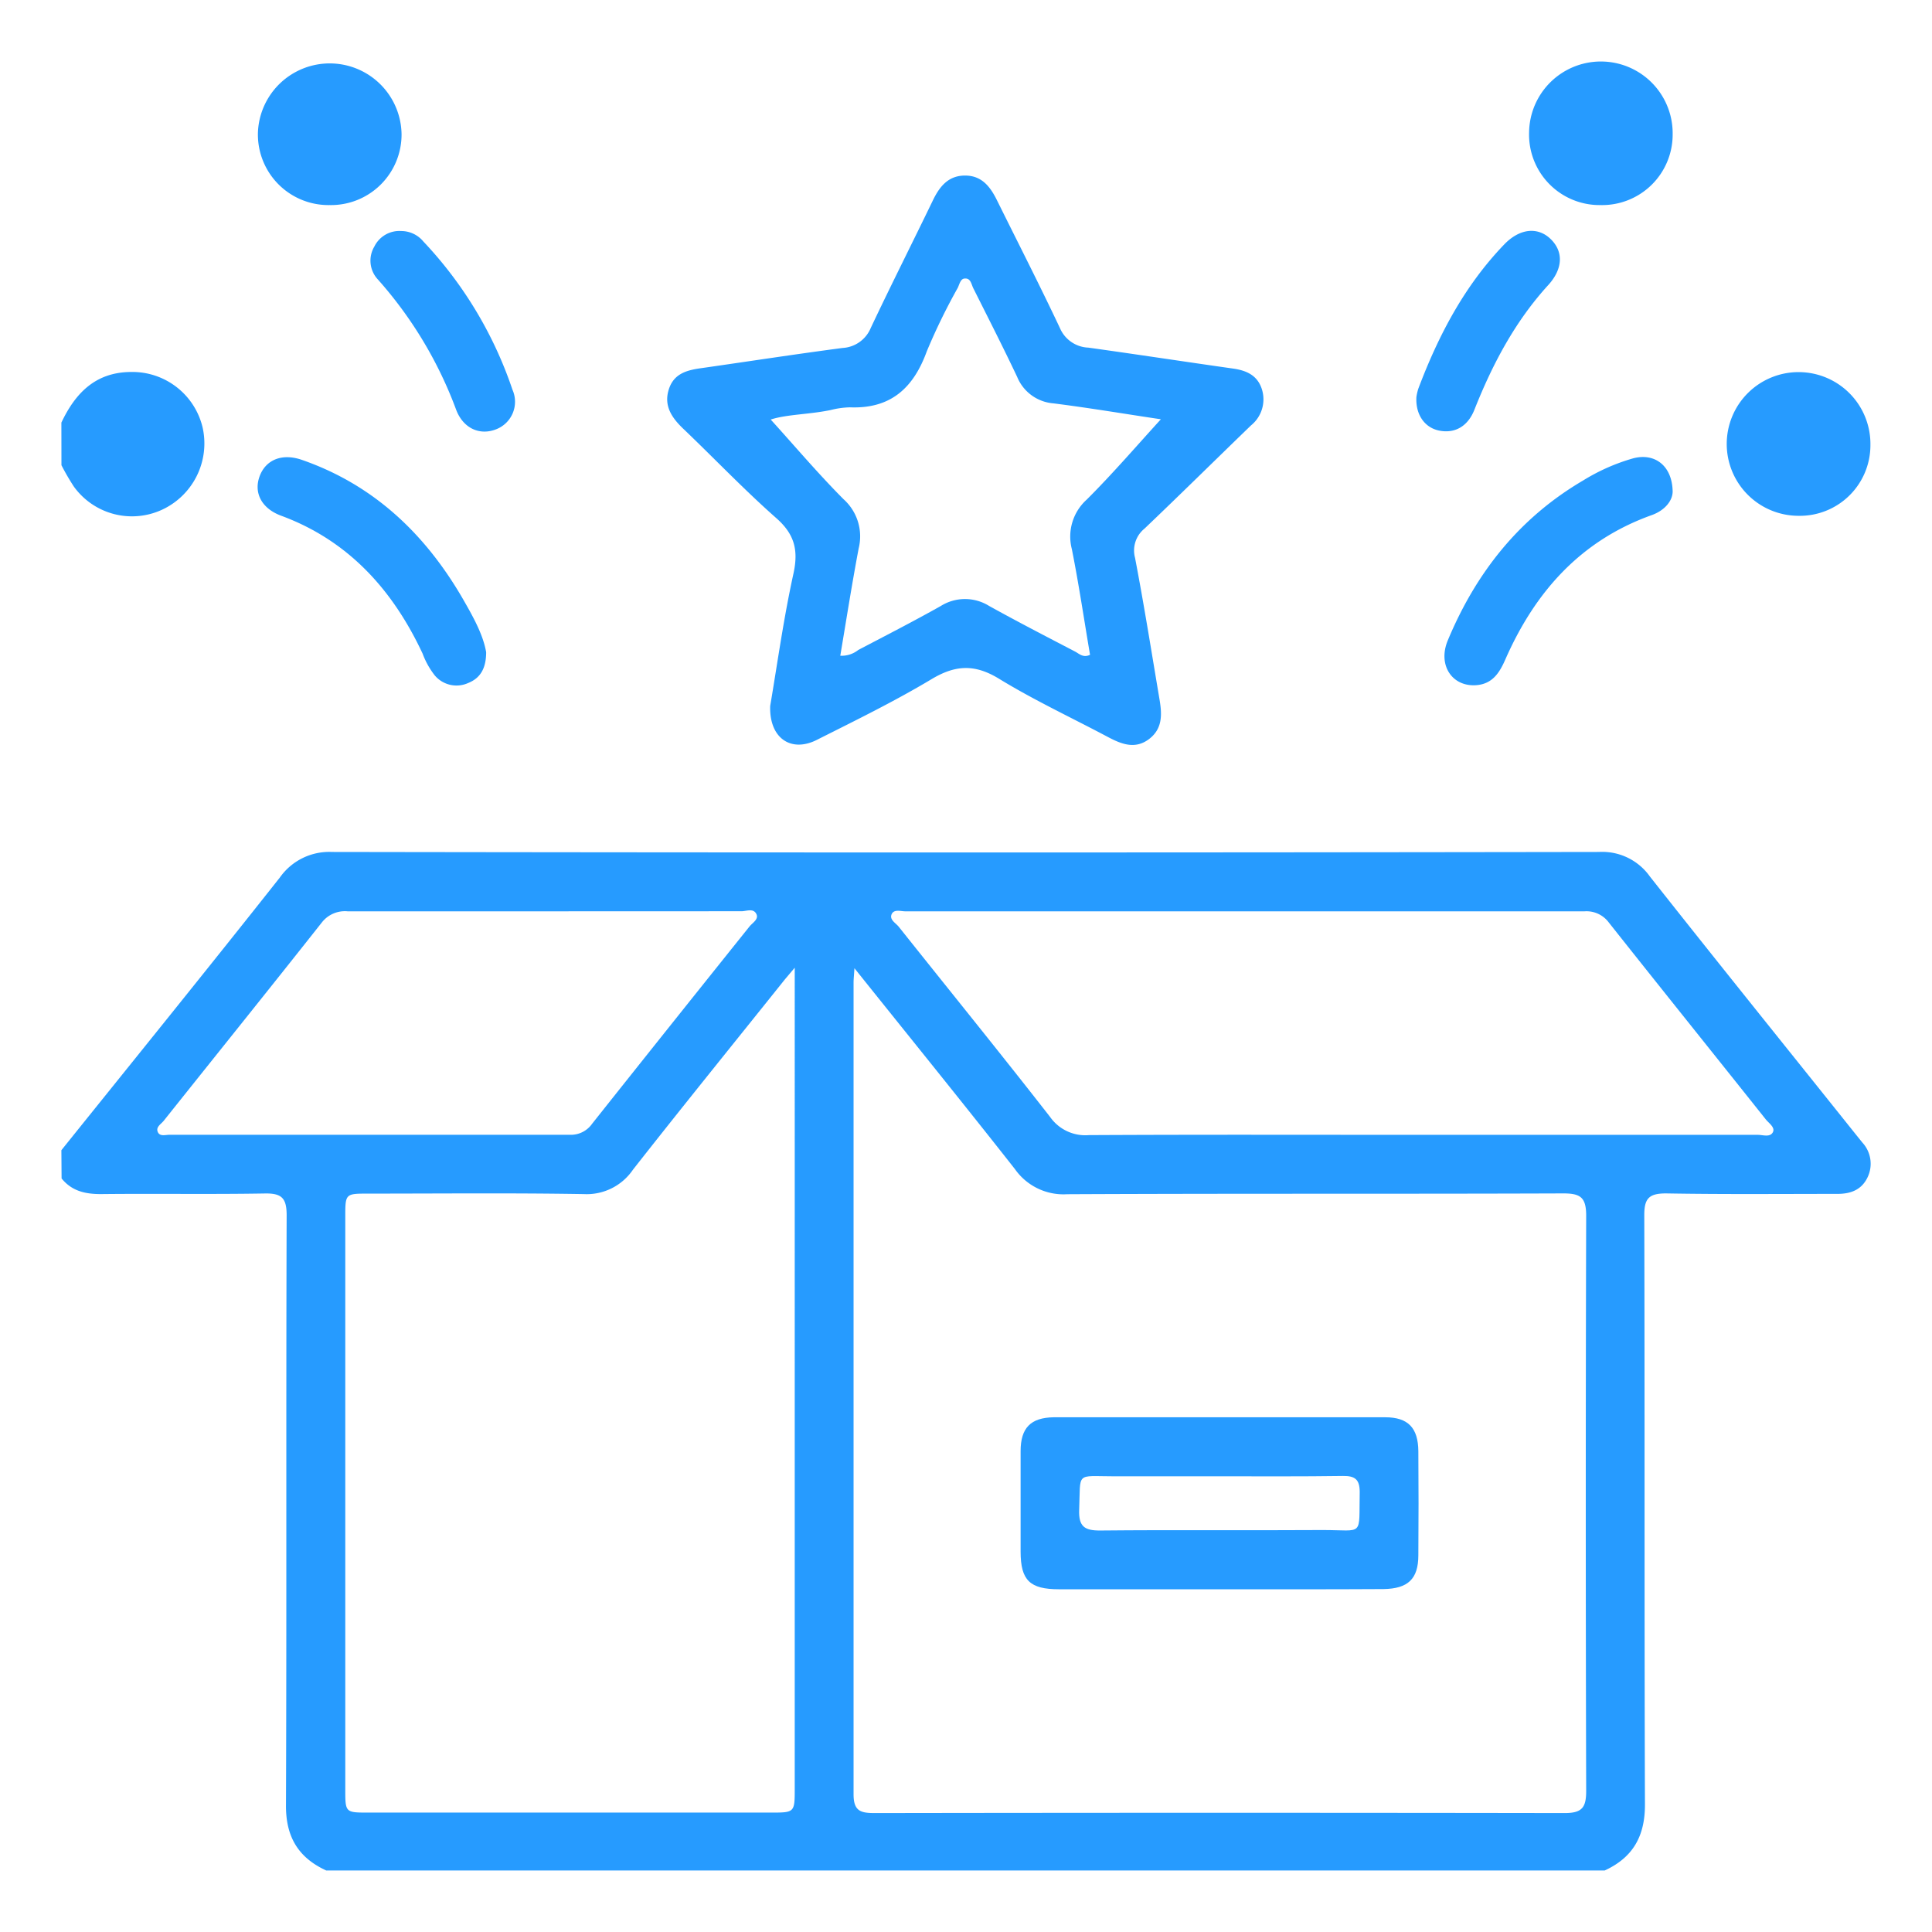 <svg xmlns="http://www.w3.org/2000/svg" id="Layer_1" data-name="Layer 1" viewBox="0 0 288 288"><defs><style>.cls-1{fill:#269bff;}</style></defs><path class="cls-1" d="M9.15,171.46c10.87-13.53,21.78-27,32.56-40.64A9,9,0,0,1,49.48,127q94.44.15,188.87,0a8.7,8.7,0,0,1,7.59,3.65c10.16,12.87,20.45,25.63,30.69,38.44l1,1.24a4.66,4.66,0,0,1,.77,5.16c-.89,1.88-2.52,2.49-4.54,2.48-8.51,0-17,.08-25.52-.07-2.56,0-3.24.78-3.23,3.28.08,29.29,0,58.58.1,87.86,0,4.73-1.83,7.87-6,9.79H48.63c-4.19-1.92-6.05-5.06-6-9.79.11-29.29,0-58.58.1-87.88,0-2.53-.71-3.3-3.25-3.25-8.15.14-16.31,0-24.47.09-2.35,0-4.32-.47-5.83-2.33Zm118.22-27.13c-.07,1.15-.13,1.65-.13,2.15q0,60.5,0,121c0,2.54,1.1,2.79,3.17,2.79q51.42-.08,102.84,0c2.6,0,3.2-.84,3.2-3.3q-.12-42.89,0-85.75c0-2.76-.88-3.33-3.46-3.32-24.63.09-49.27,0-73.91.12a8.84,8.84,0,0,1-7.79-3.75C143.54,164.41,135.65,154.68,127.37,144.33Zm-8.92-.05L117,146c-7.56,9.45-15.18,18.85-22.65,28.37A8.34,8.34,0,0,1,87,178c-10.7-.18-21.4-.07-32.1-.07-3.43,0-3.43,0-3.43,3.5q0,42.63,0,85.27c0,3.49,0,3.5,3.43,3.5h60c3.56,0,3.57,0,3.57-3.63V144.28Zm93.09,24.89q25.25,0,50.49,0c.76,0,1.78.39,2.22-.34s-.53-1.36-1-1.93c-7.81-9.81-15.66-19.58-23.44-29.4a4.13,4.13,0,0,0-3.6-1.65q-50.62,0-101.25,0c-.67,0-1.6-.33-2,.34-.47.87.53,1.37,1,1.94,7.53,9.46,15.16,18.86,22.59,28.39a6.41,6.41,0,0,0,5.76,2.69C178.75,169.12,195.15,169.17,211.54,169.17ZM81.27,135.85c-9.81,0-19.63,0-29.44,0A4.35,4.35,0,0,0,48,137.48c-7.82,9.9-15.73,19.73-23.6,29.6-.4.5-1.26.95-.84,1.74.33.61,1.12.34,1.7.34q29.85,0,59.68,0a3.86,3.86,0,0,0,3.33-1.65q11.7-14.73,23.45-29.39c.45-.57,1.47-1.1,1-1.93s-1.46-.35-2.21-.35Q95.87,135.84,81.27,135.85Z"></path><path class="cls-1" d="M9.15,63c2.08-4.41,5.1-7.52,10.37-7.55a10.76,10.76,0,0,1,10.7,8.35A10.89,10.89,0,0,1,24.12,76,10.68,10.68,0,0,1,11,72.52a35.38,35.38,0,0,1-1.84-3.17Z"></path><path class="cls-1" d="M114.81,105.24c1.06-6.22,2-13.08,3.49-19.83.74-3.48.1-5.83-2.62-8.21-4.79-4.23-9.21-8.88-13.84-13.3-1.69-1.62-2.9-3.38-2.16-5.8s2.71-2.93,4.93-3.23c7-1,14-2.08,21-3a4.84,4.84,0,0,0,4.2-3c3-6.35,6.16-12.6,9.21-18.91,1-2.1,2.3-3.8,4.86-3.79s3.81,1.77,4.82,3.85C151.81,36.3,155,42.54,158,48.9a4.81,4.81,0,0,0,4.23,2.92c7.2,1,14.38,2.1,21.57,3.12,2,.28,3.61,1,4.28,3a5,5,0,0,1-1.59,5.47c-5.3,5.12-10.54,10.3-15.87,15.38a4.2,4.2,0,0,0-1.42,4.37c1.34,7,2.45,14,3.63,21,.38,2.22.54,4.42-1.53,6s-4.11.78-6.13-.29c-5.42-2.88-11-5.48-16.23-8.68-3.62-2.22-6.51-2.09-10.09.06-5.56,3.33-11.4,6.18-17.2,9.1C117.85,112.19,114.66,110,114.81,105.24ZM173.05,62.5c-5-.74-10.48-1.67-16-2.37a6.38,6.38,0,0,1-5.42-3.94c-2.1-4.44-4.33-8.81-6.53-13.2-.3-.58-.38-1.54-1.27-1.47-.65,0-.8.86-1.06,1.39a90.51,90.51,0,0,0-4.61,9.45c-2,5.51-5.41,8.6-11.46,8.36a12.72,12.72,0,0,0-2.86.4c-3.21.67-6.55.64-8.95,1.42,3.53,3.89,7,8,10.86,11.88A7.43,7.43,0,0,1,128,81.75c-1,5.3-1.84,10.64-2.74,16a4,4,0,0,0,2.68-.86c4.12-2.16,8.26-4.28,12.31-6.56a6.8,6.8,0,0,1,7.2,0c4.22,2.34,8.5,4.55,12.78,6.78.64.33,1.23,1,2.26.5-.89-5.24-1.67-10.52-2.71-15.75A7.41,7.41,0,0,1,162,74.47C165.85,70.63,169.4,66.5,173.05,62.5Z"></path><path class="cls-1" d="M72.47,97.22c0,2.43-.88,3.87-2.67,4.59a4.23,4.23,0,0,1-5-1.14A12,12,0,0,1,63,97.44C58.59,88,52,80.63,42,76.91,39,75.84,37.79,73.47,38.7,71s3.36-3.49,6.35-2.43C55.64,72.26,63.26,79.48,68.84,89,70.42,91.74,72,94.5,72.47,97.22Z"></path><path class="cls-1" d="M249.34,73.25c0,1.37-1.14,2.83-3.13,3.54-10.61,3.8-17.39,11.46-21.81,21.51-.84,1.92-1.87,3.61-4.24,3.83-3.63.33-5.87-2.92-4.36-6.62C220,85.41,226.44,77.23,236,71.62a29.55,29.55,0,0,1,7.43-3.29C246.61,67.47,249.26,69.36,249.34,73.25Z"></path><path class="cls-1" d="M49.14,30.57A10.52,10.52,0,0,1,38.45,19.73,10.71,10.71,0,0,1,59.86,20,10.52,10.52,0,0,1,49.14,30.57Z"></path><path class="cls-1" d="M238.61,30.57a10.51,10.51,0,0,1-10.67-10.86,10.7,10.7,0,0,1,21.4.32A10.51,10.51,0,0,1,238.61,30.57Z"></path><path class="cls-1" d="M268.09,76.89a10.71,10.71,0,1,1,10.73-10.55A10.52,10.52,0,0,1,268.09,76.89Z"></path><path class="cls-1" d="M211.14,59.19a7.71,7.71,0,0,1,.29-1.26c3-7.94,6.87-15.33,12.81-21.5,2.3-2.39,5-2.65,6.91-.8S233,40,230.88,42.4c-5,5.45-8.37,11.82-11.07,18.62-1,2.59-3,3.66-5.36,3.15C212.34,63.7,211,61.78,211.14,59.19Z"></path><path class="cls-1" d="M59.81,34.44A4.28,4.28,0,0,1,63.11,36,60.06,60.06,0,0,1,76.39,58.09,4.4,4.4,0,0,1,73.94,64c-2.41.94-4.85-.12-5.92-2.86A61.13,61.13,0,0,0,56.33,41.66a4.1,4.1,0,0,1-.53-4.9A4.15,4.15,0,0,1,59.81,34.44Z"></path><path class="cls-1" d="M181.53,236.91H157.87c-4.36,0-5.72-1.34-5.73-5.59,0-5,0-10,0-15,0-3.48,1.52-5,4.94-5.05q24.71,0,49.41,0c3.41,0,4.91,1.58,4.94,5.05q.06,7.75,0,15.51c0,3.56-1.56,5-5.21,5.05C198,236.93,189.76,236.91,181.53,236.91Zm.25-16.84c-5.26,0-10.52,0-15.79,0-5.7,0-4.89-.75-5.12,5-.09,2.5.81,3.1,3.17,3.08,11.05-.11,22.1,0,33.16-.07,6.19,0,5.35,1.08,5.49-5.66,0-1.88-.7-2.42-2.48-2.4C194.07,220.11,187.92,220.07,181.78,220.07Z"></path></svg>